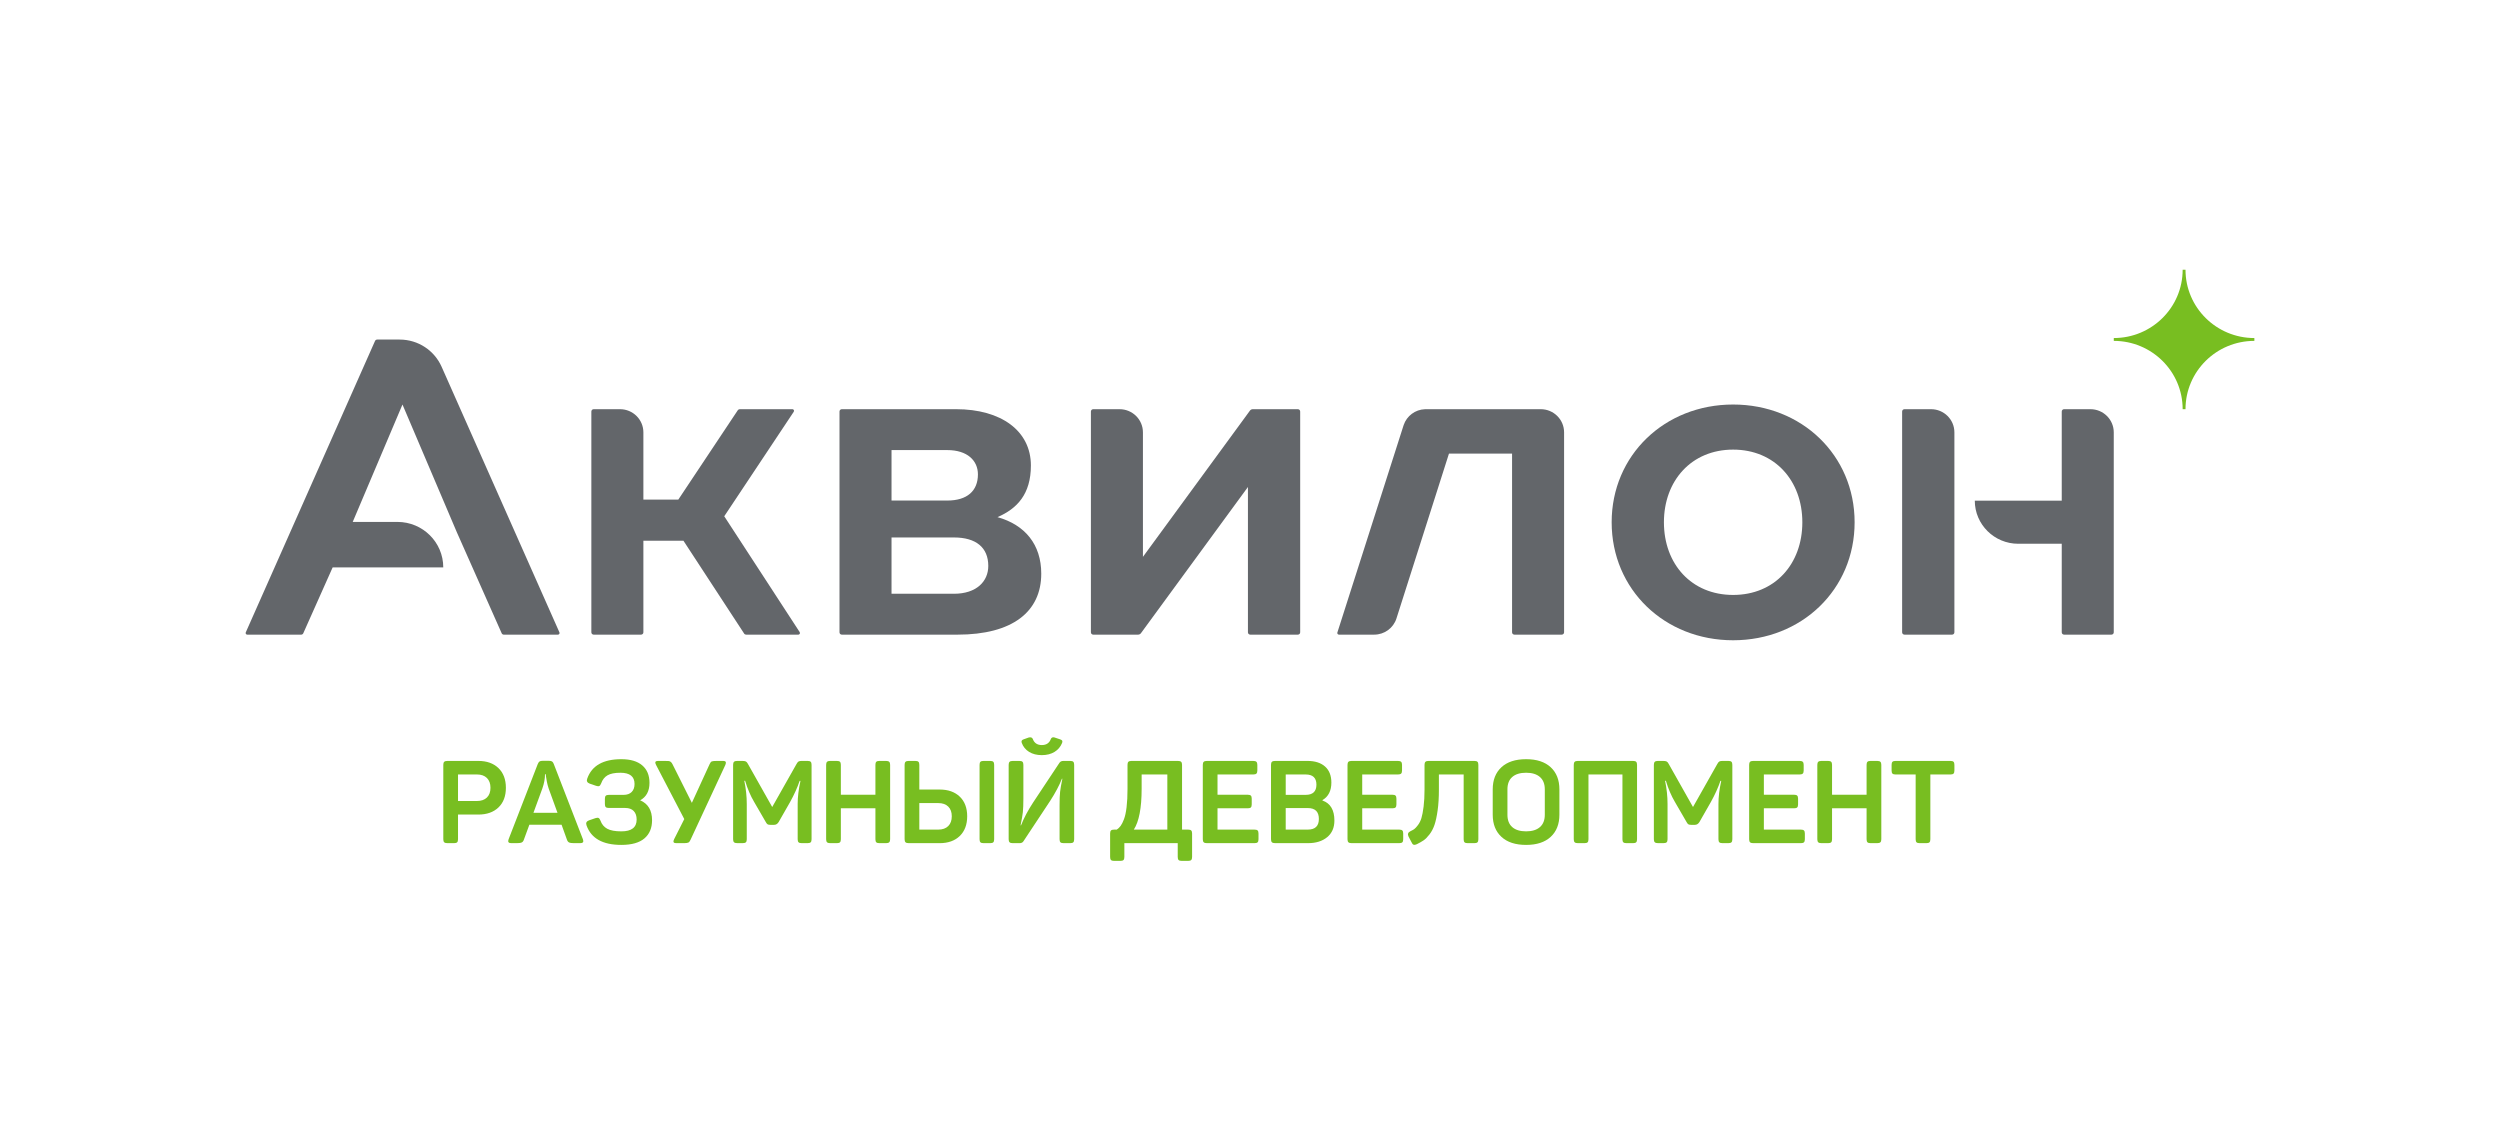 <svg xmlns="http://www.w3.org/2000/svg" width="2178" height="985" viewBox="0 0 2178 985" fill="none"><g clip-path="url(#clip0_84_313)"><path fill-rule="evenodd" clip-rule="evenodd" d="M487.362 550.897L384.909 319.923L384.713 319.478C378.528 305.547 364.497 295.829 348.175 295.829H328.588C327.78 295.829 327.051 296.304 326.728 297.04L214.126 550.897C214.042 551.068 214 551.264 214 551.478C214 552.267 214.652 552.915 215.453 552.915H262.355C263.163 552.915 263.887 552.445 264.215 551.716L289.814 494.297H386.172C386.172 472.428 368.301 454.7 346.255 454.7H307.29L350.639 352.417L398.02 463.754L437.063 551.71C437.391 552.445 438.121 552.915 438.929 552.915H486.035C486.835 552.915 487.488 552.267 487.488 551.478C487.488 551.264 487.44 551.068 487.362 550.897Z" fill="#63666A"></path><path fill-rule="evenodd" clip-rule="evenodd" d="M868.99 450.525C886.011 443.198 898.117 430.579 898.117 405.542C898.117 375.415 872.274 356.483 832.895 356.483H733.409C732.284 356.483 731.369 357.39 731.369 358.506V550.892C731.369 552.007 732.284 552.91 733.409 552.91H834.128C882.321 552.91 907.141 532.755 907.141 499.786C907.141 474.34 892.985 457.242 868.99 450.525ZM776.699 392.11H825.306C842.74 392.11 851.969 401.264 851.969 413.279C851.969 427.725 842.53 436.073 825.306 436.073H776.699V392.11ZM831.047 517.288H776.699V468.235H831.047C850.329 468.235 860.993 476.986 860.993 493.064C860.993 506.502 850.736 517.288 831.047 517.288Z" fill="#63666A"></path><path fill-rule="evenodd" clip-rule="evenodd" d="M1509.9 352.422C1450.23 352.422 1404.08 396.586 1404.08 455.008C1404.08 513.63 1450.23 557.801 1509.9 557.801C1569.59 557.801 1615.74 513.63 1615.74 455.008C1615.74 396.586 1569.59 352.422 1509.9 352.422ZM1509.9 518.312C1473.61 518.312 1449.61 491.442 1449.61 455.008C1449.61 418.775 1473.61 391.703 1509.9 391.703C1546.2 391.703 1570.2 418.775 1570.2 455.008C1570.2 491.442 1546.2 518.312 1509.9 518.312Z" fill="#63666A"></path><path fill-rule="evenodd" clip-rule="evenodd" d="M1682.31 356.483H1659.18C1658.05 356.483 1657.13 357.384 1657.13 358.5V550.892C1657.13 552.007 1658.05 552.903 1659.18 552.903H1700.64C1701.76 552.903 1702.67 552.007 1702.67 550.892V376.673C1702.67 365.519 1693.56 356.483 1682.31 356.483Z" fill="#63666A"></path><path fill-rule="evenodd" clip-rule="evenodd" d="M1821.16 356.483H1798.23C1797.11 356.483 1796.19 357.384 1796.19 358.5V436.162H1720.44C1720.44 456.908 1737.4 473.728 1758.31 473.728H1796.19V550.892C1796.19 552.007 1797.11 552.903 1798.23 552.903H1839.48C1840.61 552.903 1841.51 552.007 1841.51 550.892V376.673C1841.51 365.519 1832.4 356.483 1821.16 356.483Z" fill="#63666A"></path><path fill-rule="evenodd" clip-rule="evenodd" d="M1342.28 356.483H1242.2C1241.98 356.483 1241.75 356.489 1241.53 356.5C1232.86 356.773 1225.56 362.428 1222.91 370.206L1222.9 370.212L1222.81 370.502C1222.78 370.597 1222.75 370.697 1222.71 370.793L1165.12 551.035C1165.07 551.159 1165.05 551.319 1165.05 551.468C1165.05 552.263 1165.71 552.898 1166.5 552.898H1197.19C1206.07 552.898 1213.92 547.196 1216.59 538.795L1262.35 395.16H1317.31V550.892C1317.31 552.007 1318.23 552.903 1319.35 552.903H1360.6C1361.72 552.903 1362.63 552.007 1362.63 550.892V376.678C1362.65 365.519 1353.53 356.483 1342.28 356.483Z" fill="#63666A"></path><path fill-rule="evenodd" clip-rule="evenodd" d="M1130.68 356.489H1091.42C1090.44 356.489 1089.52 356.951 1088.95 357.74L995.725 485.132V376.678C995.725 365.524 986.611 356.483 975.361 356.483H952.43C951.306 356.483 950.396 357.384 950.396 358.5V550.892C950.396 552.007 951.306 552.903 952.43 552.903H991.503C992.478 552.903 993.394 552.446 993.973 551.658L1087.2 424.266V550.892C1087.2 552.007 1088.1 552.903 1089.23 552.903H1130.69C1131.81 552.903 1132.72 552.007 1132.72 550.892V358.5C1132.71 357.384 1131.81 356.489 1130.68 356.489Z" fill="#63666A"></path><path fill-rule="evenodd" clip-rule="evenodd" d="M630.962 449.772L691.518 358.713C691.669 358.488 691.757 358.215 691.757 357.924C691.757 357.129 691.106 356.483 690.305 356.483H644.467C643.779 356.483 643.145 356.821 642.769 357.39L590.938 435.26H560.514V376.678C560.514 365.524 551.398 356.483 540.155 356.483H517.218C516.1 356.483 515.184 357.39 515.184 358.506V550.892C515.184 552.002 516.1 552.91 517.218 552.91H558.474C559.599 552.91 560.514 552.002 560.514 550.892V471.082H595.417L648.307 551.99C648.678 552.571 649.324 552.91 650.017 552.91H695.454C696.256 552.91 696.913 552.268 696.913 551.474C696.913 551.177 696.823 550.904 696.674 550.678L630.962 449.772Z" fill="#63666A"></path><path d="M1841.53 294.507C1874.66 294.507 1901.53 267.862 1901.53 235H1904.01C1904.01 267.862 1930.88 294.507 1964.01 294.507V296.975C1930.88 296.975 1904.01 323.614 1904.01 356.482H1901.53C1901.53 323.614 1874.66 296.975 1841.53 296.975V294.507Z" fill="#78BE21"></path><path d="M416.719 662.917C424.105 662.917 429.955 665.006 434.267 669.177C438.574 673.347 440.727 679.061 440.727 686.334C440.727 693.597 438.574 699.298 434.267 703.439C429.955 707.574 424.105 709.646 416.719 709.646H399.023V731.134C399.023 732.415 398.765 733.306 398.257 733.805C397.749 734.308 396.845 734.558 395.565 734.558H389.764C388.472 734.558 387.557 734.308 387.018 733.805C386.469 733.306 386.205 732.415 386.205 731.134V666.347C386.205 665.078 386.469 664.187 387.018 663.683C387.557 663.172 388.472 662.924 389.764 662.924L416.719 662.917ZM415.5 697.833C419.226 697.833 422.126 696.824 424.196 694.807C426.265 692.778 427.3 689.966 427.3 686.329C427.3 682.692 426.265 679.851 424.196 677.797C422.126 675.745 419.226 674.712 415.5 674.712H399.023V697.827L415.5 697.833Z" fill="#78BE21"></path><path d="M507.863 731.23C508.682 733.448 507.899 734.564 505.525 734.564H500.237C498.139 734.564 496.66 734.362 495.811 733.953C494.962 733.555 494.334 732.749 493.927 731.539L489.251 718.521H461.176L456.397 731.539C455.984 732.749 455.363 733.555 454.514 733.953C453.664 734.356 452.187 734.564 450.087 734.564H445.405C443.03 734.564 442.247 733.448 443.066 731.23L468.49 665.642C468.969 664.502 469.49 663.736 470.069 663.369C470.644 662.995 471.548 662.817 472.768 662.817H478.157C479.376 662.817 480.298 662.995 480.908 663.369C481.518 663.736 482.026 664.461 482.432 665.54L507.863 731.23ZM477.958 686.834C477.348 685.012 476.84 683.078 476.434 681.025C476.027 678.979 475.758 677.382 475.62 676.238L475.519 674.523H474.807C474.807 678.356 474.059 682.426 472.569 686.727L464.734 708.12H485.692L477.958 686.834Z" fill="#78BE21"></path><path d="M565.835 681.996C565.835 689.193 563.12 694.272 557.702 697.22C564.615 700.18 568.073 705.977 568.073 714.586C568.073 721.385 565.848 726.659 561.41 730.426C556.966 734.2 550.273 736.081 541.32 736.081C525.112 736.081 515.011 730.426 511.009 719.13C510.196 716.977 510.907 715.494 513.145 714.686L518.736 712.771C519.962 712.373 520.872 712.319 521.482 712.621C522.098 712.93 522.636 713.683 523.108 714.894C524.263 718.128 526.23 720.494 529.012 722.007C531.793 723.52 535.896 724.28 541.32 724.28C550.202 724.28 554.646 720.851 554.646 713.992C554.646 710.824 553.796 708.351 552.104 706.576C550.406 704.791 547.935 703.895 544.676 703.895H530.442C529.15 703.895 528.252 703.64 527.743 703.141C527.23 702.637 526.978 701.747 526.978 700.471V695.926C526.978 694.65 527.23 693.756 527.743 693.251C528.252 692.753 529.15 692.498 530.442 692.498H543.156C546.273 692.498 548.658 691.654 550.322 689.975C551.985 688.291 552.816 685.971 552.816 683.01C552.816 676.485 548.712 673.221 540.507 673.221C535.555 673.221 531.811 673.963 529.269 675.446C526.722 676.924 524.872 679.279 523.718 682.507C523.246 683.717 522.708 684.47 522.098 684.779C521.482 685.082 520.572 685.028 519.352 684.618L513.755 682.702C511.517 681.883 510.806 680.405 511.619 678.258C515.621 667.022 525.518 661.408 541.32 661.408C549.257 661.408 555.328 663.212 559.526 666.797C563.73 670.409 565.835 675.464 565.835 681.996Z" fill="#78BE21"></path><path d="M630.219 662.917C632.319 662.917 632.898 664.063 631.947 666.347L601.636 731.526C601.091 732.813 600.464 733.632 599.752 734.005C599.04 734.38 597.766 734.558 595.937 734.558H589.023C586.714 734.558 586.134 733.418 587.288 731.128L596.14 713.573L571.523 666.347C570.302 664.063 570.877 662.917 573.251 662.917H579.256C580.883 662.917 582.001 662.953 582.611 663.019C583.221 663.09 583.813 663.345 584.393 663.777C584.967 664.216 585.493 664.935 585.967 665.943L602.755 699.446L618.114 665.943C618.724 664.532 619.37 663.677 620.045 663.369C620.721 663.067 622.144 662.917 624.316 662.917H630.219Z" fill="#78BE21"></path><path d="M703.581 662.911C704.866 662.911 705.77 663.161 706.278 663.671C706.786 664.175 707.037 665.065 707.037 666.341V731.121C707.037 732.404 706.786 733.293 706.278 733.797C705.77 734.301 704.866 734.551 703.581 734.551H698.389C697.103 734.551 696.206 734.301 695.697 733.797C695.189 733.293 694.933 732.404 694.933 731.121V700.342C694.933 694.285 695.746 687.597 697.372 680.265H696.661C694.693 686.114 691.911 692.267 688.322 698.728L678.353 716.176C677.336 717.791 676.015 718.603 674.388 718.603H671.127C670.045 718.603 669.25 718.449 668.742 718.146C668.233 717.843 667.701 717.191 667.163 716.176L656.99 698.621C653.867 693.377 651.26 687.247 649.155 680.259H648.443C649.871 687.117 650.584 693.846 650.584 700.436V731.11C650.584 732.391 650.327 733.282 649.819 733.785C649.31 734.29 648.407 734.54 647.127 734.54H642.241C640.949 734.54 640.034 734.29 639.495 733.785C638.951 733.282 638.682 732.391 638.682 731.11V666.341C638.682 665.065 638.951 664.175 639.495 663.671C640.034 663.161 640.949 662.911 642.241 662.911H646.714C648.138 662.911 649.173 663.077 649.819 663.416C650.465 663.753 651.056 664.46 651.601 665.534L672.755 703.071L693.915 665.629C694.525 664.489 695.118 663.748 695.697 663.409C696.272 663.072 697.235 662.906 698.599 662.906L703.581 662.911Z" fill="#78BE21"></path><path d="M771.916 662.917C773.201 662.917 774.123 663.167 774.662 663.677C775.206 664.182 775.48 665.071 775.48 666.347V731.128C775.48 732.41 775.206 733.3 774.662 733.805C774.123 734.308 773.201 734.558 771.916 734.558H766.12C764.828 734.558 763.932 734.308 763.423 733.805C762.915 733.3 762.664 732.41 762.664 731.128V704.187H732.55V731.128C732.55 732.41 732.293 733.3 731.791 733.805C731.282 734.308 730.379 734.558 729.092 734.558H723.298C722.006 734.558 721.09 734.308 720.546 733.805C720.003 733.3 719.732 732.41 719.732 731.128V666.347C719.732 665.071 720.003 664.182 720.546 663.677C721.09 663.167 722.006 662.917 723.298 662.917H729.092C730.379 662.917 731.282 663.167 731.791 663.677C732.293 664.182 732.55 665.071 732.55 666.347V692.381H762.664V666.347C762.664 665.071 762.915 664.182 763.423 663.677C763.932 663.167 764.828 662.917 766.12 662.917H771.916Z" fill="#78BE21"></path><path d="M791.657 734.558C790.366 734.558 789.449 734.308 788.905 733.805C788.362 733.3 788.092 732.41 788.092 731.128V666.347C788.092 665.071 788.362 664.182 788.905 663.677C789.449 663.167 790.366 662.917 791.657 662.917H797.452C798.739 662.917 799.642 663.167 800.15 663.677C800.658 664.182 800.909 665.071 800.909 666.347V687.842H818.613C825.999 687.842 831.848 689.912 836.155 694.048C840.461 698.183 842.615 703.884 842.615 711.152C842.615 718.42 840.461 724.133 836.155 728.311C831.848 732.475 825.999 734.563 818.613 734.563L791.657 734.558ZM800.909 699.648V722.756H817.386C821.119 722.756 824.02 721.73 826.089 719.678C828.153 717.625 829.187 714.783 829.187 711.146C829.187 707.51 828.153 704.685 826.089 702.668C824.02 700.651 821.119 699.642 817.386 699.642L800.909 699.648ZM853.398 666.347C853.398 665.071 853.655 664.182 854.163 663.677C854.672 663.167 855.568 662.917 856.86 662.917H862.656C863.941 662.917 864.845 663.167 865.353 663.677C865.861 664.182 866.113 665.071 866.113 666.347V731.128C866.113 732.41 865.861 733.3 865.353 733.805C864.845 734.308 863.941 734.558 862.656 734.558H856.86C855.568 734.558 854.672 734.308 854.163 733.805C853.655 733.3 853.398 732.41 853.398 731.128V666.347Z" fill="#78BE21"></path><path d="M932.353 662.916C933.645 662.916 934.542 663.165 935.055 663.676C935.558 664.179 935.815 665.069 935.815 666.34V731.127C935.815 732.408 935.558 733.297 935.055 733.802C934.542 734.307 933.645 734.555 932.353 734.555H926.557C925.27 734.555 924.367 734.307 923.859 733.802C923.351 733.297 923.1 732.408 923.1 731.127V701.563C923.1 696.454 923.249 692.539 923.56 689.809C923.859 687.086 924.523 683.301 925.541 678.454H925.133C922.831 684.309 919.44 690.699 914.96 697.63L891.67 732.842C890.988 733.993 889.834 734.562 888.208 734.562H882.31C881.019 734.562 880.104 734.312 879.565 733.808C879.015 733.304 878.746 732.414 878.746 731.132V666.345C878.746 665.075 879.015 664.186 879.565 663.681C880.104 663.171 881.019 662.921 882.31 662.921H888.106C889.392 662.921 890.295 663.171 890.803 663.681C891.311 664.186 891.569 665.075 891.569 666.345V695.617C891.569 700.726 891.413 704.695 891.108 707.525C890.803 710.349 890.139 714.182 889.123 719.023H889.529C892.041 712.633 895.564 705.977 900.109 699.047L922.998 664.541C923.739 663.462 924.859 662.928 926.354 662.928L932.353 662.916ZM925.336 647.175C923.978 650.539 921.778 653.168 918.727 655.048C915.671 656.929 911.976 657.873 907.639 657.873C903.298 657.873 899.601 656.936 896.551 655.048C893.5 653.168 891.359 650.539 890.139 647.175C889.595 645.698 890.103 644.69 891.67 644.149L896.144 642.536C897.909 642.068 899.092 642.429 899.702 643.646C900.988 647.277 903.639 649.097 907.639 649.097C911.635 649.097 914.284 647.277 915.569 643.646C916.179 642.507 917.166 642.104 918.519 642.436L923.71 644.156C924.588 644.495 925.151 644.861 925.385 645.266C925.624 645.662 925.606 646.297 925.336 647.175Z" fill="#78BE21"></path><path d="M1026.24 662.917C1027.52 662.917 1028.44 663.167 1028.98 663.677C1029.53 664.182 1029.8 665.071 1029.8 666.347V722.756H1035.09C1036.38 722.756 1037.27 723.006 1037.78 723.511C1038.29 724.014 1038.55 724.91 1038.55 726.186V746.571C1038.55 747.847 1038.29 748.737 1037.78 749.242C1037.27 749.746 1036.38 750.001 1035.09 750.001H1029.49C1028.21 750.001 1027.3 749.746 1026.79 749.242C1026.29 748.737 1026.04 747.847 1026.04 746.571V734.564H979.546V746.571C979.546 747.847 979.288 748.737 978.78 749.242C978.277 749.746 977.374 750.001 976.088 750.001H970.592C969.306 750.001 968.409 749.746 967.9 749.242C967.392 748.737 967.135 747.847 967.135 746.571V726.186C967.135 724.91 967.392 724.014 967.9 723.511C968.409 723.006 969.306 722.756 970.592 722.756H972.93C974.222 721.885 975.34 720.805 976.291 719.524C977.242 718.248 978.205 716.332 979.187 713.775C980.174 711.218 980.933 707.706 981.477 703.232C982.021 698.759 982.29 693.431 982.29 687.231V666.347C982.29 665.071 982.548 664.182 983.056 663.677C983.564 663.167 984.461 662.917 985.753 662.917H1026.24ZM994.599 674.724V687.135C994.599 703.819 992.326 715.691 987.787 722.756H1016.98V674.724H994.599Z" fill="#78BE21"></path><path d="M1091.83 662.917C1093.11 662.917 1094.03 663.167 1094.57 663.677C1095.12 664.182 1095.39 665.071 1095.39 666.347V671.295C1095.39 672.571 1095.12 673.461 1094.57 673.965C1094.03 674.469 1093.11 674.724 1091.83 674.724H1060.7V692.381H1087.05C1088.33 692.381 1089.23 692.635 1089.74 693.14C1090.25 693.645 1090.5 694.535 1090.5 695.816V700.758C1090.5 702.039 1090.25 702.924 1089.74 703.434C1089.23 703.938 1088.33 704.187 1087.05 704.187H1060.7V722.756H1092.94C1094.23 722.756 1095.13 723.006 1095.64 723.511C1096.15 724.014 1096.4 724.91 1096.4 726.186V731.128C1096.4 732.41 1096.15 733.3 1095.64 733.805C1095.13 734.308 1094.23 734.558 1092.94 734.558H1051.44C1050.15 734.558 1049.24 734.308 1048.7 733.805C1048.15 733.3 1047.88 732.41 1047.88 731.128V666.347C1047.88 665.071 1048.15 664.182 1048.7 663.677C1049.24 663.167 1050.15 662.917 1051.44 662.917H1091.83Z" fill="#78BE21"></path><path d="M1139.03 662.917C1145.62 662.917 1150.73 664.549 1154.39 667.812C1158.06 671.075 1159.89 675.733 1159.89 681.784C1159.89 688.916 1157.31 693.994 1152.15 697.021V697.417C1159.07 699.838 1162.53 705.665 1162.53 714.872C1162.53 721.066 1160.42 725.889 1156.22 729.355C1152.01 732.82 1146.48 734.546 1139.65 734.546H1110.85C1109.56 734.546 1108.65 734.296 1108.11 733.792C1107.57 733.288 1107.3 732.399 1107.3 731.116V666.347C1107.3 665.071 1107.57 664.182 1108.11 663.672C1108.65 663.167 1109.56 662.917 1110.85 662.917H1139.03ZM1146.87 683.6C1146.87 677.685 1143.75 674.724 1137.51 674.724H1120.12V692.481H1137.51C1143.74 692.481 1146.87 689.521 1146.87 683.6ZM1149 713.472C1149 707.148 1145.78 703.98 1139.34 703.98H1120.11V722.745H1139.34C1145.78 722.751 1149 719.66 1149 713.472Z" fill="#78BE21"></path><path d="M1217.89 662.917C1219.17 662.917 1220.09 663.167 1220.63 663.677C1221.18 664.182 1221.45 665.071 1221.45 666.347V671.295C1221.45 672.571 1221.18 673.461 1220.63 673.965C1220.09 674.469 1219.17 674.724 1217.89 674.724H1186.76V692.381H1213.1C1214.39 692.381 1215.29 692.635 1215.8 693.14C1216.31 693.645 1216.56 694.535 1216.56 695.816V700.758C1216.56 702.039 1216.31 702.924 1215.8 703.434C1215.29 703.938 1214.39 704.187 1213.1 704.187H1186.76V722.756H1219.01C1220.29 722.756 1221.2 723.006 1221.71 723.511C1222.22 724.014 1222.47 724.91 1222.47 726.186V731.128C1222.47 732.41 1222.22 733.3 1221.71 733.805C1221.2 734.308 1220.29 734.558 1219.01 734.558H1177.51C1176.22 734.558 1175.3 734.308 1174.76 733.805C1174.22 733.3 1173.95 732.41 1173.95 731.128V666.347C1173.95 665.071 1174.22 664.182 1174.76 663.677C1175.3 663.167 1176.22 662.917 1177.51 662.917H1217.89Z" fill="#78BE21"></path><path d="M1284.49 662.917C1285.78 662.917 1286.67 663.167 1287.18 663.677C1287.69 664.182 1287.94 665.071 1287.94 666.347V731.128C1287.94 732.41 1287.69 733.3 1287.18 733.805C1286.67 734.308 1285.78 734.558 1284.49 734.558H1278.6C1277.3 734.558 1276.41 734.308 1275.9 733.805C1275.39 733.3 1275.14 732.41 1275.14 731.128V674.724H1253.57V687.842C1253.57 694.771 1253.2 700.852 1252.45 706.103C1251.71 711.354 1250.79 715.554 1249.71 718.716C1248.61 721.873 1247.16 724.638 1245.33 726.994C1243.5 729.349 1241.78 731.069 1240.2 732.142C1238.6 733.216 1236.65 734.326 1234.34 735.472C1233.19 736.011 1232.26 736.159 1231.55 735.922C1230.83 735.691 1230.24 735.002 1229.77 733.851L1227.12 728.803C1226.1 726.721 1226.65 725.177 1228.75 724.169C1230.17 723.498 1231.31 722.852 1232.15 722.253C1233.01 721.635 1234.06 720.484 1235.35 718.77C1236.64 717.055 1237.65 715.02 1238.36 712.665C1239.07 710.315 1239.7 706.999 1240.24 702.727C1240.78 698.456 1241.05 693.49 1241.05 687.842V666.347C1241.05 665.071 1241.32 664.182 1241.87 663.677C1242.41 663.167 1243.32 662.917 1244.61 662.917H1284.49Z" fill="#78BE21"></path><path d="M1300.46 687.745C1300.46 679.54 1302.98 673.096 1308.05 668.421C1313.1 663.746 1320.27 661.408 1329.56 661.408C1338.78 661.408 1345.92 663.746 1350.97 668.421C1356.02 673.096 1358.55 679.54 1358.55 687.745V709.744C1358.55 717.955 1356.02 724.393 1350.97 729.061C1345.92 733.743 1338.78 736.086 1329.56 736.086C1320.27 736.086 1313.1 733.743 1308.05 729.061C1302.98 724.393 1300.46 717.955 1300.46 709.744V687.745ZM1345.83 687.644C1345.83 683.005 1344.43 679.433 1341.61 676.947C1338.79 674.456 1334.77 673.21 1329.55 673.21C1324.33 673.21 1320.31 674.438 1317.5 676.888C1314.68 679.35 1313.28 682.934 1313.28 687.644V709.839C1313.28 714.55 1314.68 718.133 1317.5 720.59C1320.31 723.046 1324.33 724.274 1329.55 724.274C1334.77 724.274 1338.79 723.028 1341.61 720.537C1344.43 718.051 1345.83 714.484 1345.83 709.839V687.644Z" fill="#78BE21"></path><path d="M1422.73 662.917C1424.02 662.917 1424.92 663.167 1425.42 663.677C1425.94 664.182 1426.19 665.071 1426.19 666.347V731.128C1426.19 732.41 1425.94 733.3 1425.42 733.805C1424.92 734.308 1424.02 734.558 1422.73 734.558H1416.93C1415.64 734.558 1414.75 734.308 1414.24 733.805C1413.73 733.3 1413.47 732.41 1413.47 731.128V674.724H1383.87V731.128C1383.87 732.41 1383.62 733.3 1383.11 733.805C1382.6 734.308 1381.71 734.558 1380.42 734.558H1374.62C1373.33 734.558 1372.41 734.308 1371.87 733.805C1371.33 733.3 1371.06 732.41 1371.06 731.128V666.347C1371.06 665.071 1371.33 664.182 1371.87 663.677C1372.41 663.167 1373.33 662.917 1374.62 662.917H1422.73Z" fill="#78BE21"></path><path d="M1505.76 662.911C1507.04 662.911 1507.93 663.161 1508.45 663.671C1508.95 664.175 1509.21 665.065 1509.21 666.341V731.121C1509.21 732.404 1508.95 733.293 1508.45 733.797C1507.93 734.301 1507.04 734.551 1505.76 734.551H1500.57C1499.28 734.551 1498.38 734.301 1497.88 733.797C1497.37 733.293 1497.11 732.404 1497.11 731.121V700.342C1497.11 694.285 1497.92 687.597 1499.55 680.265H1498.84C1496.88 686.114 1494.09 692.267 1490.49 698.728L1480.53 716.176C1479.5 717.791 1478.19 718.603 1476.55 718.603H1473.3C1472.22 718.603 1471.43 718.449 1470.91 718.146C1470.41 717.843 1469.87 717.191 1469.34 716.176L1459.16 698.621C1456.05 693.377 1453.43 687.247 1451.33 680.259H1450.62C1452.05 687.117 1452.76 693.846 1452.76 700.436V731.11C1452.76 732.391 1452.5 733.282 1451.99 733.785C1451.48 734.29 1450.58 734.54 1449.3 734.54H1444.41C1443.12 734.54 1442.21 734.29 1441.66 733.785C1441.12 733.282 1440.85 732.391 1440.85 731.11V666.341C1440.85 665.065 1441.12 664.175 1441.66 663.671C1442.21 663.161 1443.12 662.911 1444.41 662.911H1448.89C1450.31 662.911 1451.35 663.077 1452 663.416C1452.63 663.753 1453.24 664.46 1453.78 665.534L1474.94 703.071L1496.09 665.629C1496.7 664.489 1497.29 663.748 1497.88 663.409C1498.45 663.072 1499.41 662.906 1500.76 662.906L1505.76 662.911Z" fill="#78BE21"></path><path d="M1567.79 662.917C1569.09 662.917 1569.99 663.167 1570.55 663.677C1571.09 664.182 1571.37 665.071 1571.37 666.347V671.295C1571.37 672.571 1571.09 673.461 1570.55 673.965C1569.99 674.469 1569.09 674.724 1567.79 674.724H1536.68V692.381H1563.02C1564.3 692.381 1565.21 692.635 1565.71 693.14C1566.22 693.645 1566.48 694.535 1566.48 695.816V700.758C1566.48 702.039 1566.22 702.924 1565.71 703.434C1565.21 703.938 1564.3 704.187 1563.02 704.187H1536.68V722.756H1568.92C1570.21 722.756 1571.11 723.006 1571.61 723.511C1572.13 724.014 1572.39 724.91 1572.39 726.186V731.128C1572.39 732.41 1572.13 733.3 1571.61 733.805C1571.11 734.308 1570.21 734.558 1568.92 734.558H1527.41C1526.13 734.558 1525.21 734.308 1524.67 733.805C1524.13 733.3 1523.86 732.41 1523.86 731.128V666.347C1523.86 665.071 1524.13 664.182 1524.67 663.677C1525.21 663.167 1526.13 662.917 1527.41 662.917H1567.79Z" fill="#78BE21"></path><path d="M1635.44 662.917C1636.72 662.917 1637.64 663.167 1638.18 663.677C1638.73 664.182 1639 665.071 1639 666.347V731.128C1639 732.41 1638.73 733.3 1638.18 733.805C1637.64 734.308 1636.72 734.558 1635.44 734.558H1629.63C1628.35 734.558 1627.45 734.308 1626.94 733.805C1626.43 733.3 1626.17 732.41 1626.17 731.128V704.187H1596.08V731.128C1596.08 732.41 1595.82 733.3 1595.3 733.805C1594.8 734.308 1593.9 734.558 1592.61 734.558H1586.81C1585.52 734.558 1584.61 734.308 1584.07 733.805C1583.53 733.3 1583.25 732.41 1583.25 731.128V666.347C1583.25 665.071 1583.53 664.182 1584.07 663.677C1584.61 663.167 1585.52 662.917 1586.81 662.917H1592.61C1593.9 662.917 1594.8 663.167 1595.3 663.677C1595.82 664.182 1596.08 665.071 1596.08 666.347V692.381H1626.17V666.347C1626.17 665.071 1626.43 664.182 1626.94 663.677C1627.45 663.167 1628.35 662.917 1629.63 662.917H1635.44Z" fill="#78BE21"></path><path d="M1699.22 662.917C1700.51 662.917 1701.41 663.167 1701.91 663.677C1702.43 664.182 1702.68 665.071 1702.68 666.347V671.295C1702.68 672.571 1702.43 673.461 1701.91 673.965C1701.41 674.469 1700.51 674.724 1699.22 674.724H1681.72V731.128C1681.72 732.41 1681.48 733.3 1680.96 733.805C1680.45 734.308 1679.56 734.558 1678.27 734.558H1672.38C1671.08 734.558 1670.19 734.308 1669.68 733.805C1669.18 733.3 1668.92 732.41 1668.92 731.128V674.724H1651.42C1650.12 674.724 1649.23 674.469 1648.73 673.965C1648.21 673.461 1647.96 672.571 1647.96 671.295V666.347C1647.96 665.071 1648.21 664.182 1648.73 663.677C1649.23 663.167 1650.12 662.917 1651.42 662.917H1699.22Z" fill="#78BE21"></path></g><defs><clipPath id="clip0_84_313"><rect width="1750" height="515" fill="white" transform="translate(214 235)"></rect></clipPath></defs></svg>